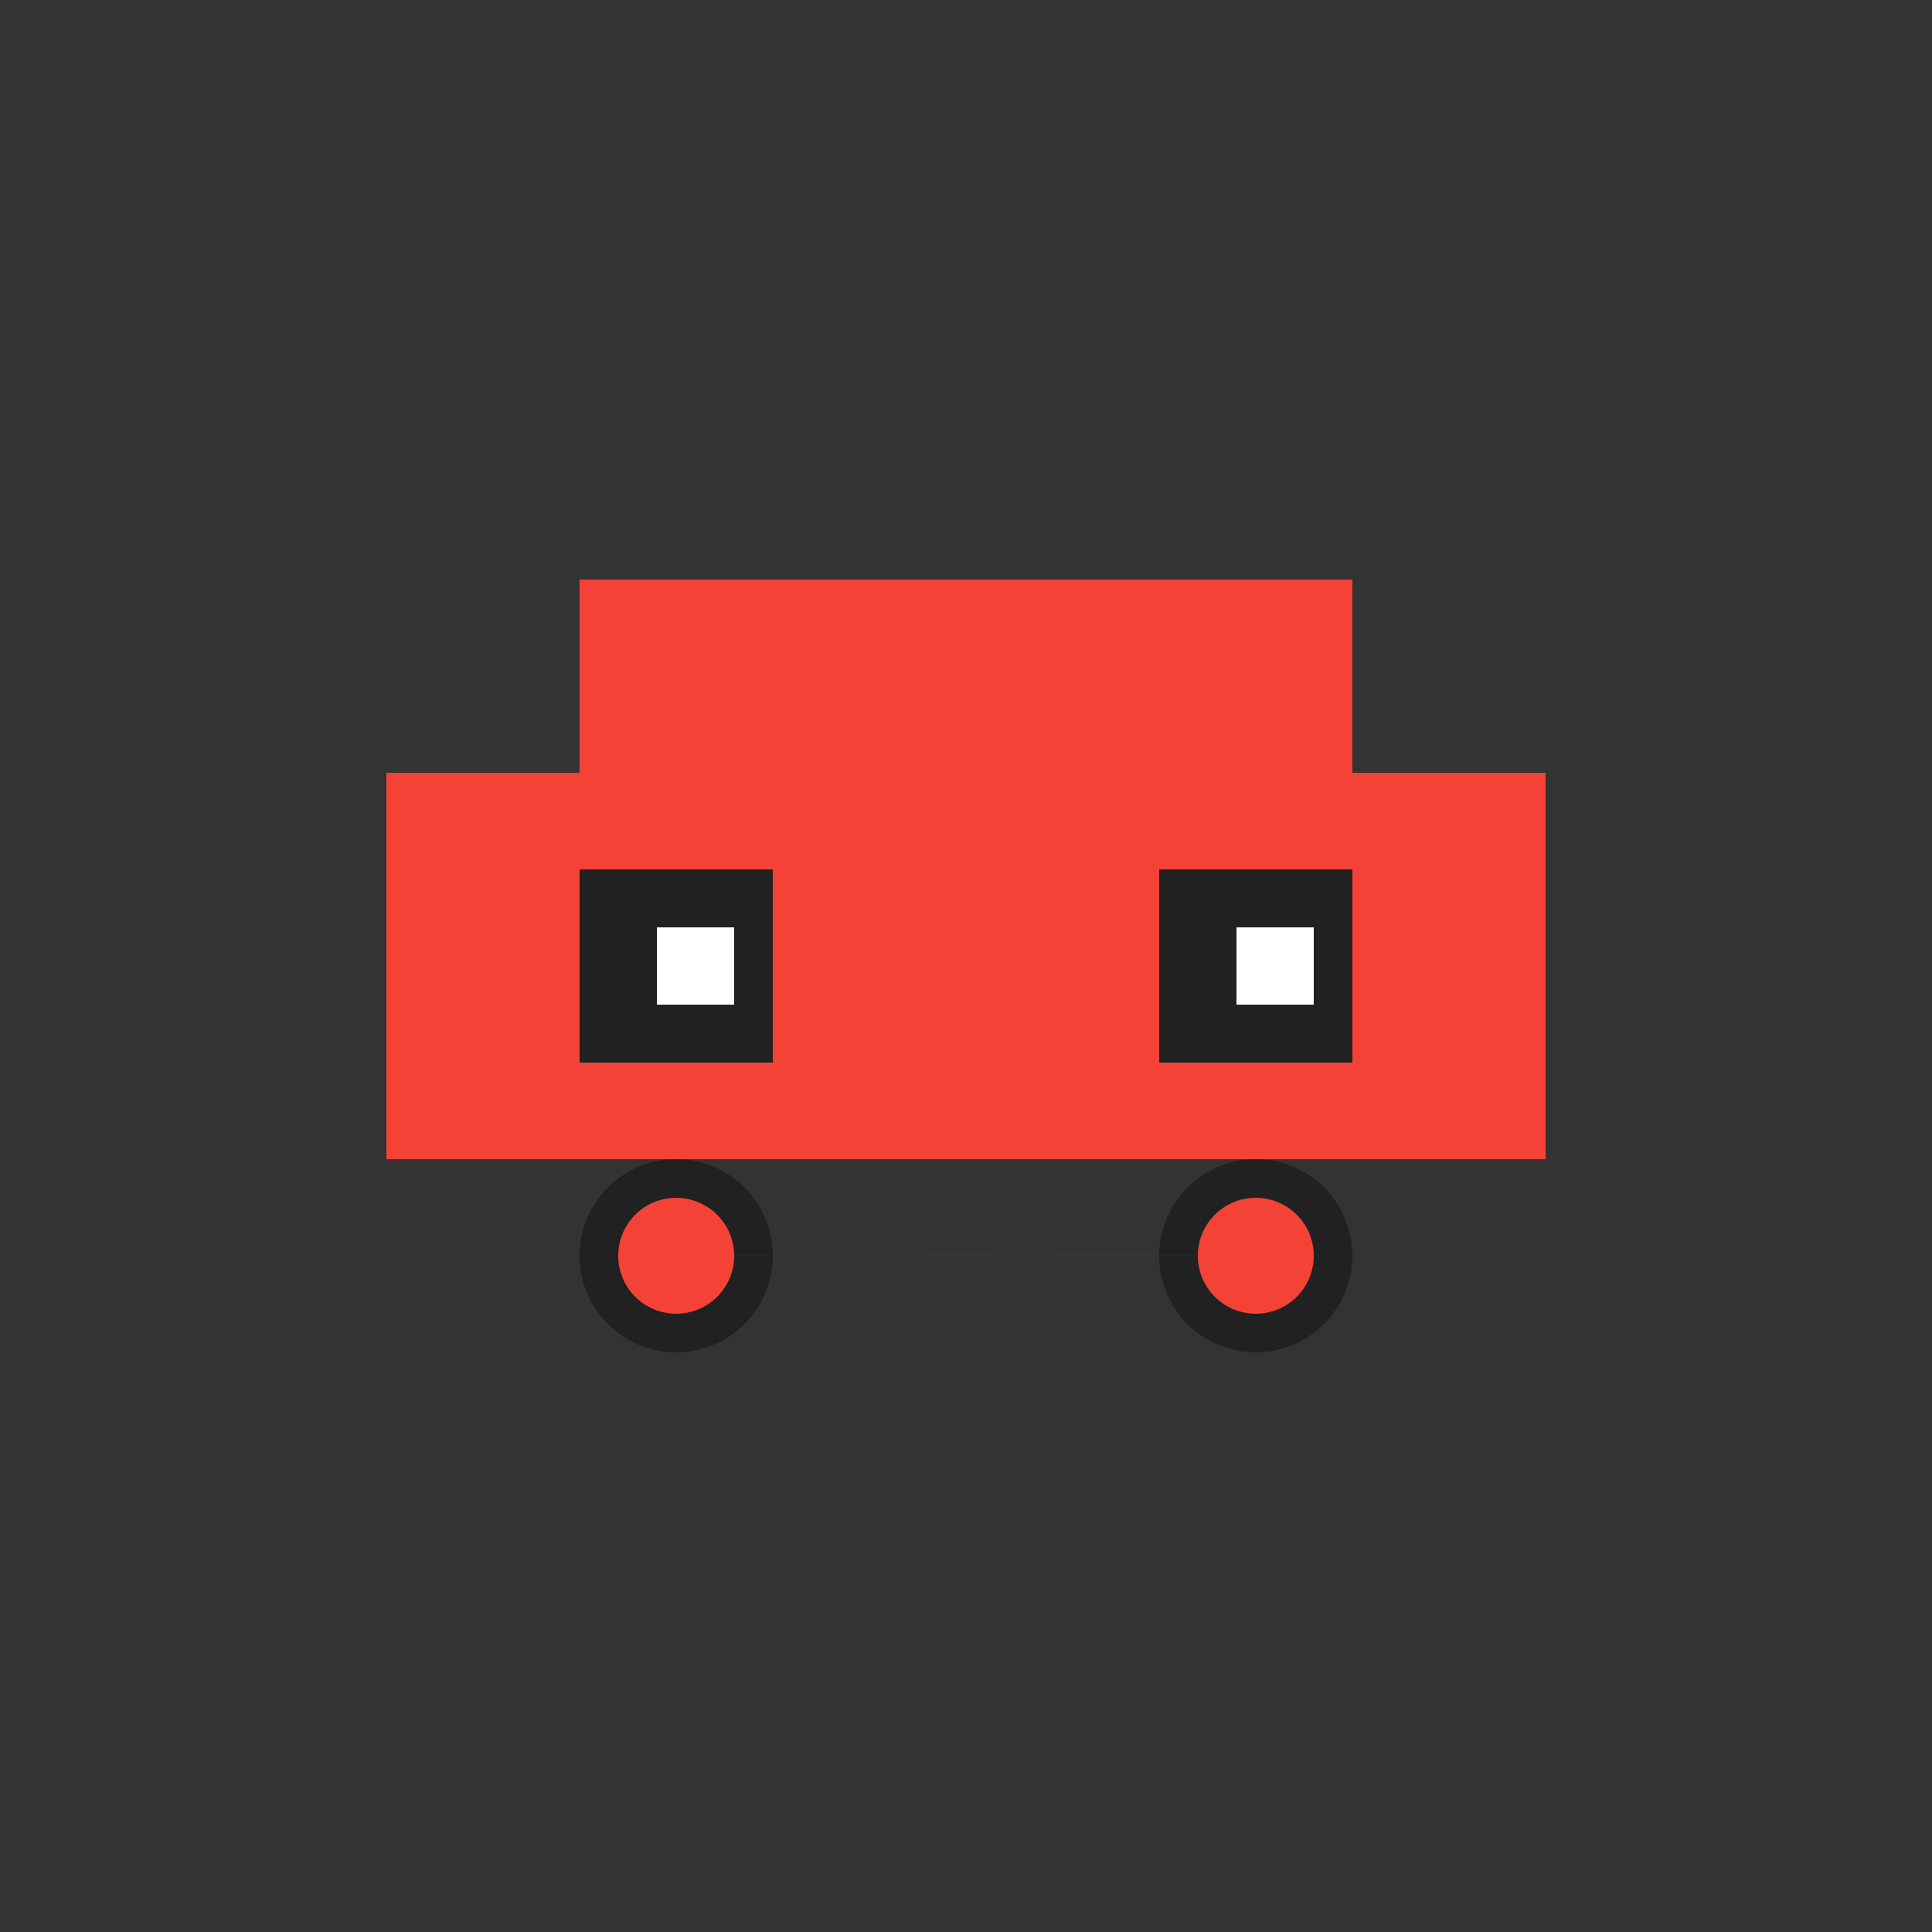 <!--

Generated by DrawGPT.
Free, open source, AI generated images in SVG, PNG, and HTML Canvas format.
https://drawgpt.ai

Created: 2023-09-26T04:57:20.258Z
Link: https://drawgpt.ai/prompt/25411/

-->
<svg xmlns="http://www.w3.org/2000/svg" xmlns:xlink="http://www.w3.org/1999/xlink" width="500" height="500"><rect width="100%" height="100%" fill="#333333" stroke="none"/><defs/><g><rect fill="#F44336" stroke="none" x="100" y="200" width="300" height="100"/><rect fill="#F44336" stroke="none" x="150" y="150" width="200" height="50"/><rect fill="#212121" stroke="none" x="150" y="225" width="50" height="50"/><rect fill="#212121" stroke="none" x="300" y="225" width="50" height="50"/><rect fill="#FFFFFF" stroke="none" x="170" y="240" width="20" height="20"/><rect fill="#FFFFFF" stroke="none" x="320" y="240" width="20" height="20"/><path fill="#212121" stroke="none" paint-order="stroke fill markers" d=" M 200 325 A 25 25 0 1 1 200 324.975 L 350 325 A 25 25 0 1 1 350 324.975"/><path fill="#F44336" stroke="none" paint-order="stroke fill markers" d=" M 190 325 A 15 15 0 1 1 190 324.985 L 340 325 A 15 15 0 1 1 340 324.985"/></g></svg>